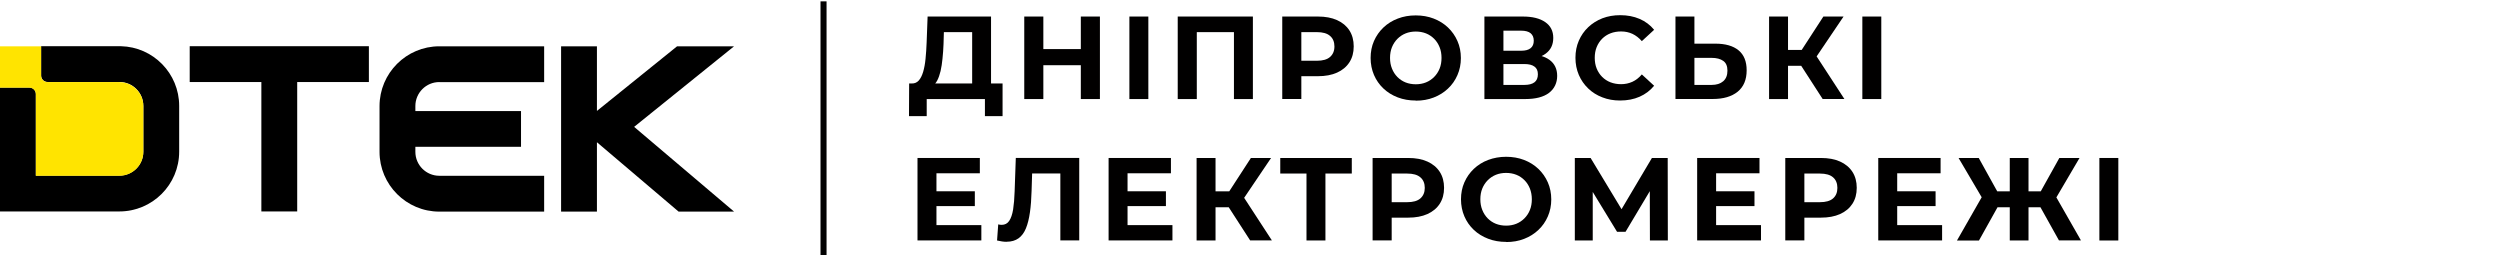 <svg width="294" height="30" viewBox="0 0 294 30" fill="none" xmlns="http://www.w3.org/2000/svg">
<g clip-path="url(#clip0_13729_230989)">
<path d="M106.898 13.659L106.915 9.817H117.902V13.659H115.827V11.649H108.981V13.659H106.898ZM109.619 10.123L107.221 9.817C107.552 9.825 107.827 9.712 108.045 9.47C108.263 9.227 108.432 8.888 108.562 8.452C108.691 8.016 108.788 7.5 108.844 6.91C108.901 6.321 108.949 5.675 108.973 4.981L109.086 1.945H116.546V10.648H114.326V3.778H111L110.959 5.191C110.935 5.788 110.895 6.361 110.838 6.894C110.79 7.427 110.709 7.919 110.612 8.355C110.507 8.791 110.378 9.163 110.217 9.47C110.055 9.776 109.853 9.994 109.611 10.123H109.619Z" fill="#010000"/>
<path d="M120.453 11.649V1.945H122.697V11.649H120.453ZM122.528 7.669V5.772H127.267V7.669H122.528ZM127.105 11.649V1.945H129.35V11.649H127.105Z" fill="#010000"/>
<path d="M132.816 11.649V1.945H135.045V11.649H132.816Z" fill="#010000"/>
<path d="M138.5 11.649V1.945H147.34V11.649H145.112V3.261L145.629 3.778H140.228L140.744 3.261V11.649H138.516H138.5Z" fill="#010000"/>
<path d="M150.793 11.649V1.945H154.991C155.863 1.945 156.606 2.083 157.235 2.365C157.865 2.648 158.349 3.051 158.689 3.576C159.028 4.101 159.197 4.731 159.197 5.457C159.197 6.184 159.028 6.805 158.689 7.33C158.349 7.855 157.865 8.259 157.235 8.541C156.606 8.824 155.855 8.961 154.991 8.961H152.036L153.037 7.952V11.641H150.793V11.649ZM153.037 8.21L152.036 7.144H154.862C155.556 7.144 156.073 6.999 156.412 6.7C156.751 6.402 156.929 5.99 156.929 5.465C156.929 4.94 156.759 4.513 156.412 4.222C156.073 3.923 155.556 3.778 154.862 3.778H152.036L153.037 2.712V8.21Z" fill="#010000"/>
<path d="M166.504 11.823C165.737 11.823 165.026 11.702 164.373 11.452C163.719 11.202 163.162 10.854 162.685 10.402C162.209 9.95 161.838 9.417 161.579 8.812C161.321 8.206 161.184 7.536 161.184 6.818C161.184 6.099 161.313 5.429 161.579 4.824C161.846 4.218 162.217 3.685 162.693 3.233C163.17 2.781 163.735 2.426 164.381 2.184C165.026 1.934 165.729 1.812 166.488 1.812C167.247 1.812 167.957 1.934 168.603 2.184C169.249 2.434 169.806 2.781 170.282 3.233C170.758 3.685 171.13 4.218 171.396 4.824C171.663 5.429 171.8 6.099 171.8 6.826C171.8 7.553 171.663 8.215 171.396 8.828C171.13 9.442 170.758 9.975 170.282 10.418C169.806 10.871 169.249 11.218 168.603 11.468C167.957 11.718 167.263 11.839 166.504 11.839V11.823ZM166.496 9.91C166.932 9.91 167.327 9.837 167.691 9.692C168.054 9.547 168.377 9.329 168.651 9.054C168.926 8.78 169.144 8.449 169.297 8.069C169.451 7.69 169.523 7.27 169.523 6.81C169.523 6.35 169.451 5.93 169.297 5.55C169.144 5.171 168.934 4.84 168.659 4.565C168.385 4.291 168.062 4.073 167.699 3.928C167.327 3.782 166.924 3.71 166.496 3.71C166.068 3.71 165.664 3.782 165.301 3.928C164.938 4.073 164.615 4.291 164.34 4.565C164.066 4.84 163.848 5.171 163.694 5.55C163.541 5.93 163.468 6.35 163.468 6.81C163.468 7.27 163.541 7.682 163.694 8.061C163.848 8.449 164.058 8.772 164.332 9.054C164.607 9.329 164.93 9.547 165.293 9.692C165.656 9.837 166.068 9.91 166.496 9.91Z" fill="#010000"/>
<path d="M174.566 11.649V1.945H179.087C180.218 1.945 181.09 2.163 181.719 2.599C182.349 3.035 182.664 3.649 182.664 4.456C182.664 5.263 182.365 5.869 181.776 6.305C181.186 6.741 180.395 6.967 179.418 6.967L179.685 6.386C180.775 6.386 181.622 6.604 182.22 7.04C182.817 7.475 183.124 8.105 183.124 8.921C183.124 9.736 182.801 10.438 182.163 10.923C181.525 11.407 180.589 11.649 179.354 11.649H174.574H174.566ZM176.803 5.966H178.894C179.386 5.966 179.749 5.869 180 5.667C180.25 5.465 180.371 5.175 180.371 4.787C180.371 4.4 180.242 4.109 180 3.907C179.757 3.705 179.378 3.608 178.894 3.608H176.803V5.966ZM176.803 9.986H179.273C179.79 9.986 180.185 9.881 180.452 9.679C180.718 9.478 180.855 9.163 180.855 8.735C180.855 8.307 180.718 8.024 180.452 7.831C180.185 7.629 179.79 7.532 179.273 7.532H176.803V9.986Z" fill="#010000"/>
<path d="M190.521 11.82C189.77 11.82 189.076 11.699 188.438 11.449C187.8 11.207 187.243 10.859 186.767 10.399C186.299 9.947 185.927 9.414 185.669 8.809C185.411 8.203 185.273 7.533 185.273 6.799C185.273 6.064 185.403 5.402 185.669 4.788C185.935 4.175 186.299 3.65 186.775 3.198C187.251 2.746 187.808 2.399 188.446 2.148C189.084 1.906 189.778 1.785 190.537 1.785C191.377 1.785 192.136 1.93 192.814 2.221C193.492 2.512 194.065 2.94 194.525 3.505L193.08 4.837C192.749 4.457 192.378 4.175 191.974 3.981C191.571 3.795 191.127 3.699 190.642 3.699C190.19 3.699 189.77 3.771 189.399 3.916C189.019 4.062 188.688 4.28 188.414 4.554C188.139 4.829 187.921 5.16 187.768 5.539C187.615 5.919 187.542 6.338 187.542 6.799C187.542 7.259 187.615 7.679 187.768 8.058C187.921 8.437 188.139 8.768 188.414 9.043C188.688 9.317 189.019 9.535 189.399 9.681C189.778 9.826 190.19 9.899 190.642 9.899C191.118 9.899 191.562 9.802 191.974 9.616C192.378 9.43 192.749 9.14 193.08 8.752L194.525 10.084C194.065 10.649 193.492 11.077 192.814 11.376C192.136 11.675 191.369 11.82 190.521 11.82Z" fill="#010000"/>
<path d="M197.035 11.649V1.945H199.263V5.134H201.734C202.904 5.134 203.817 5.393 204.454 5.917C205.092 6.442 205.407 7.225 205.407 8.267C205.407 9.373 205.052 10.212 204.349 10.786C203.639 11.359 202.662 11.641 201.419 11.641H197.043L197.035 11.649ZM199.263 9.986H201.29C201.863 9.986 202.315 9.841 202.646 9.558C202.977 9.276 203.147 8.856 203.147 8.315C203.147 7.774 202.985 7.395 202.654 7.161C202.323 6.926 201.871 6.805 201.29 6.805H199.263V9.994V9.986Z" fill="#010000"/>
<path d="M208.043 11.649V1.945H210.271V11.649H208.043ZM209.625 7.742V5.869H213.008V7.742H209.625ZM213.347 7.048L211.28 6.797L214.429 1.945H216.802L213.355 7.048H213.347ZM214.348 11.649L211.329 6.975L213.145 5.877L216.899 11.641H214.348V11.649Z" fill="#010000"/>
<path d="M219.012 11.649V1.945H221.24V11.649H219.012Z" fill="#010000"/>
<path d="M107.898 28.282V18.578H115.229V20.378H110.127V26.474H115.407V28.274H107.898V28.282ZM109.965 24.237V22.494H114.64V24.237H109.965Z" fill="#010000"/>
<path d="M118.36 28.436C118.19 28.436 118.021 28.42 117.843 28.395C117.666 28.371 117.464 28.331 117.254 28.282L117.391 26.385C117.52 26.425 117.658 26.442 117.795 26.442C118.174 26.442 118.473 26.288 118.683 25.973C118.893 25.667 119.046 25.215 119.143 24.633C119.232 24.052 119.296 23.342 119.321 22.51L119.458 18.57H126.918V28.274H124.697V19.886L125.214 20.403H120.935L121.395 19.862L121.315 22.429C121.291 23.382 121.226 24.23 121.121 24.964C121.016 25.707 120.863 26.329 120.653 26.845C120.443 27.362 120.152 27.758 119.781 28.024C119.409 28.29 118.941 28.428 118.384 28.428L118.36 28.436Z" fill="#010000"/>
<path d="M130.371 28.282V18.578H137.702V20.378H132.599V26.474H137.879V28.274H130.371V28.282ZM132.438 24.237V22.494H137.112V24.237H132.438Z" fill="#010000"/>
<path d="M140.719 28.282V18.578H142.947V28.282H140.719ZM142.293 24.375V22.502H145.676V24.375H142.293ZM146.023 23.68L143.956 23.43L147.105 18.578H149.478L146.031 23.68H146.023ZM147.024 28.282L144.005 23.608L145.821 22.51L149.575 28.274H147.024V28.282Z" fill="#010000"/>
<path d="M153.643 28.282V19.894L154.159 20.411H150.559V18.578H158.971V20.411H155.37L155.871 19.894V28.282H153.651H153.643Z" fill="#010000"/>
<path d="M161.418 28.282V18.578H165.616C166.488 18.578 167.231 18.715 167.86 18.998C168.49 19.28 168.974 19.684 169.314 20.209C169.653 20.734 169.822 21.363 169.822 22.09C169.822 22.817 169.653 23.438 169.314 23.963C168.974 24.488 168.49 24.891 167.86 25.174C167.231 25.456 166.48 25.594 165.616 25.594H162.661L163.662 24.585V28.274H161.418V28.282ZM163.662 24.843L162.661 23.777H165.487C166.181 23.777 166.698 23.632 167.037 23.333C167.376 23.035 167.554 22.623 167.554 22.098C167.554 21.573 167.384 21.145 167.037 20.855C166.698 20.556 166.181 20.411 165.487 20.411H162.661L163.662 19.345V24.843Z" fill="#010000"/>
<path d="M177.133 28.448C176.366 28.448 175.655 28.327 175.009 28.077C174.356 27.827 173.79 27.48 173.314 27.027C172.838 26.575 172.466 26.043 172.208 25.437C171.95 24.831 171.812 24.161 171.812 23.443C171.812 22.724 171.942 22.054 172.208 21.449C172.474 20.843 172.846 20.311 173.322 19.858C173.799 19.406 174.364 19.051 175.009 18.809C175.655 18.567 176.358 18.438 177.117 18.438C177.875 18.438 178.586 18.559 179.232 18.809C179.878 19.059 180.435 19.406 180.911 19.858C181.387 20.311 181.759 20.843 182.025 21.449C182.292 22.054 182.429 22.724 182.429 23.451C182.429 24.177 182.292 24.84 182.025 25.453C181.759 26.067 181.387 26.599 180.911 27.044C180.435 27.496 179.878 27.843 179.232 28.093C178.594 28.343 177.892 28.464 177.133 28.464V28.448ZM177.117 26.535C177.553 26.535 177.948 26.462 178.311 26.317C178.675 26.172 178.998 25.954 179.272 25.679C179.547 25.405 179.765 25.074 179.918 24.694C180.071 24.315 180.144 23.895 180.144 23.435C180.144 22.975 180.063 22.555 179.918 22.175C179.765 21.796 179.555 21.465 179.28 21.191C179.006 20.916 178.691 20.698 178.319 20.553C177.948 20.407 177.544 20.335 177.117 20.335C176.689 20.335 176.285 20.407 175.922 20.553C175.558 20.698 175.236 20.916 174.961 21.191C174.687 21.465 174.469 21.796 174.315 22.175C174.162 22.555 174.089 22.975 174.089 23.435C174.089 23.895 174.162 24.307 174.315 24.686C174.469 25.074 174.678 25.397 174.953 25.679C175.227 25.954 175.55 26.172 175.914 26.317C176.285 26.462 176.689 26.535 177.117 26.535Z" fill="#010000"/>
<path d="M185.199 28.282V18.578H187.056L191.19 25.424H190.205L194.265 18.578H196.122L196.138 28.282H194.031L194.015 21.807H194.419L191.165 27.257H190.164L186.838 21.807H187.306V28.282H185.199Z" fill="#010000"/>
<path d="M199.586 28.282V18.578H206.916V20.378H201.814V26.474H207.094V28.274H199.586V28.282ZM201.653 24.237V22.494H206.327V24.237H201.653Z" fill="#010000"/>
<path d="M209.949 28.282V18.578H214.147C215.019 18.578 215.762 18.715 216.392 18.998C217.021 19.28 217.506 19.684 217.845 20.209C218.184 20.734 218.353 21.363 218.353 22.09C218.353 22.817 218.184 23.438 217.845 23.963C217.506 24.488 217.021 24.891 216.392 25.174C215.762 25.456 215.011 25.594 214.147 25.594H211.192L212.194 24.585V28.274H209.949V28.282ZM212.194 24.843L211.192 23.777H214.018C214.712 23.777 215.229 23.632 215.568 23.333C215.907 23.035 216.077 22.623 216.077 22.098C216.077 21.573 215.907 21.145 215.568 20.855C215.229 20.556 214.712 20.411 214.018 20.411H211.192L212.194 19.345V24.843Z" fill="#010000"/>
<path d="M220.883 28.282V18.578H228.213V20.378H223.111V26.474H228.391V28.274H220.883V28.282ZM222.95 24.237V22.494H227.624V24.237H222.95Z" fill="#010000"/>
<path d="M230.141 28.282L233.435 22.518L235.332 23.616L232.724 28.29H230.133L230.141 28.282ZM233.33 23.68L230.327 18.578H232.7L235.388 23.43L233.338 23.68H233.33ZM233.968 24.375V22.502H237.003V24.375H233.968ZM236.349 28.282V18.578H238.553V28.282H236.349ZM237.891 24.375V22.502H240.911V24.375H237.891ZM241.556 23.68L239.474 23.43L242.178 18.578H244.552L241.556 23.68ZM242.138 28.282L239.53 23.608L241.427 22.51L244.721 28.274H242.13L242.138 28.282Z" fill="#010000"/>
<path d="M246.887 28.282V18.578H249.115V28.282H246.887Z" fill="#010000"/>
<path d="M97.203 0.16H96.492V30.16H97.203V0.16Z" fill="#020101"/>
<path d="M14.217 5.434H4.836V8.889C4.836 9.301 5.175 9.64 5.587 9.64H14.039C15.597 9.64 16.857 10.899 16.857 12.457V17.834C16.857 19.392 15.597 20.652 14.039 20.652H4.214V11.044C4.214 10.633 3.875 10.294 3.463 10.294H0V24.866H14.039C17.922 24.866 21.071 21.717 21.071 17.834V12.457C21.071 8.631 18.019 5.522 14.217 5.434Z" fill="black"/>
<path d="M14.039 9.651H5.587C5.175 9.651 4.836 9.312 4.836 8.901V5.445H0V10.313H3.463C3.875 10.313 4.214 10.652 4.214 11.064V20.671H14.039C15.597 20.671 16.857 19.412 16.857 17.854V12.477C16.857 10.919 15.597 9.66 14.039 9.66V9.651Z" fill="#FFE400"/>
<path d="M51.665 9.66H63.992V5.445H51.665C47.789 5.445 44.633 8.602 44.633 12.477V17.854C44.633 21.729 47.789 24.886 51.665 24.886H63.992V20.671H51.665C50.114 20.671 48.847 19.412 48.847 17.854V17.265H61.272V13.058H48.847V12.469C48.847 10.919 50.106 9.651 51.665 9.651V9.66Z" fill="black"/>
<path d="M43.38 5.434H22.309V9.648H30.737V24.866H34.951V9.648H43.38V5.434Z" fill="black"/>
<path d="M86.321 24.881L74.574 14.919L86.321 5.449H79.62L70.199 13.046V5.449H65.984V24.881H70.191H70.199V16.727L79.798 24.881H86.321Z" fill="black"/>
</g>
<defs>
<clipPath id="clip0_13729_230989">
<rect width="294" height="30" fill="white"/>
</clipPath>
</defs>
</svg>
